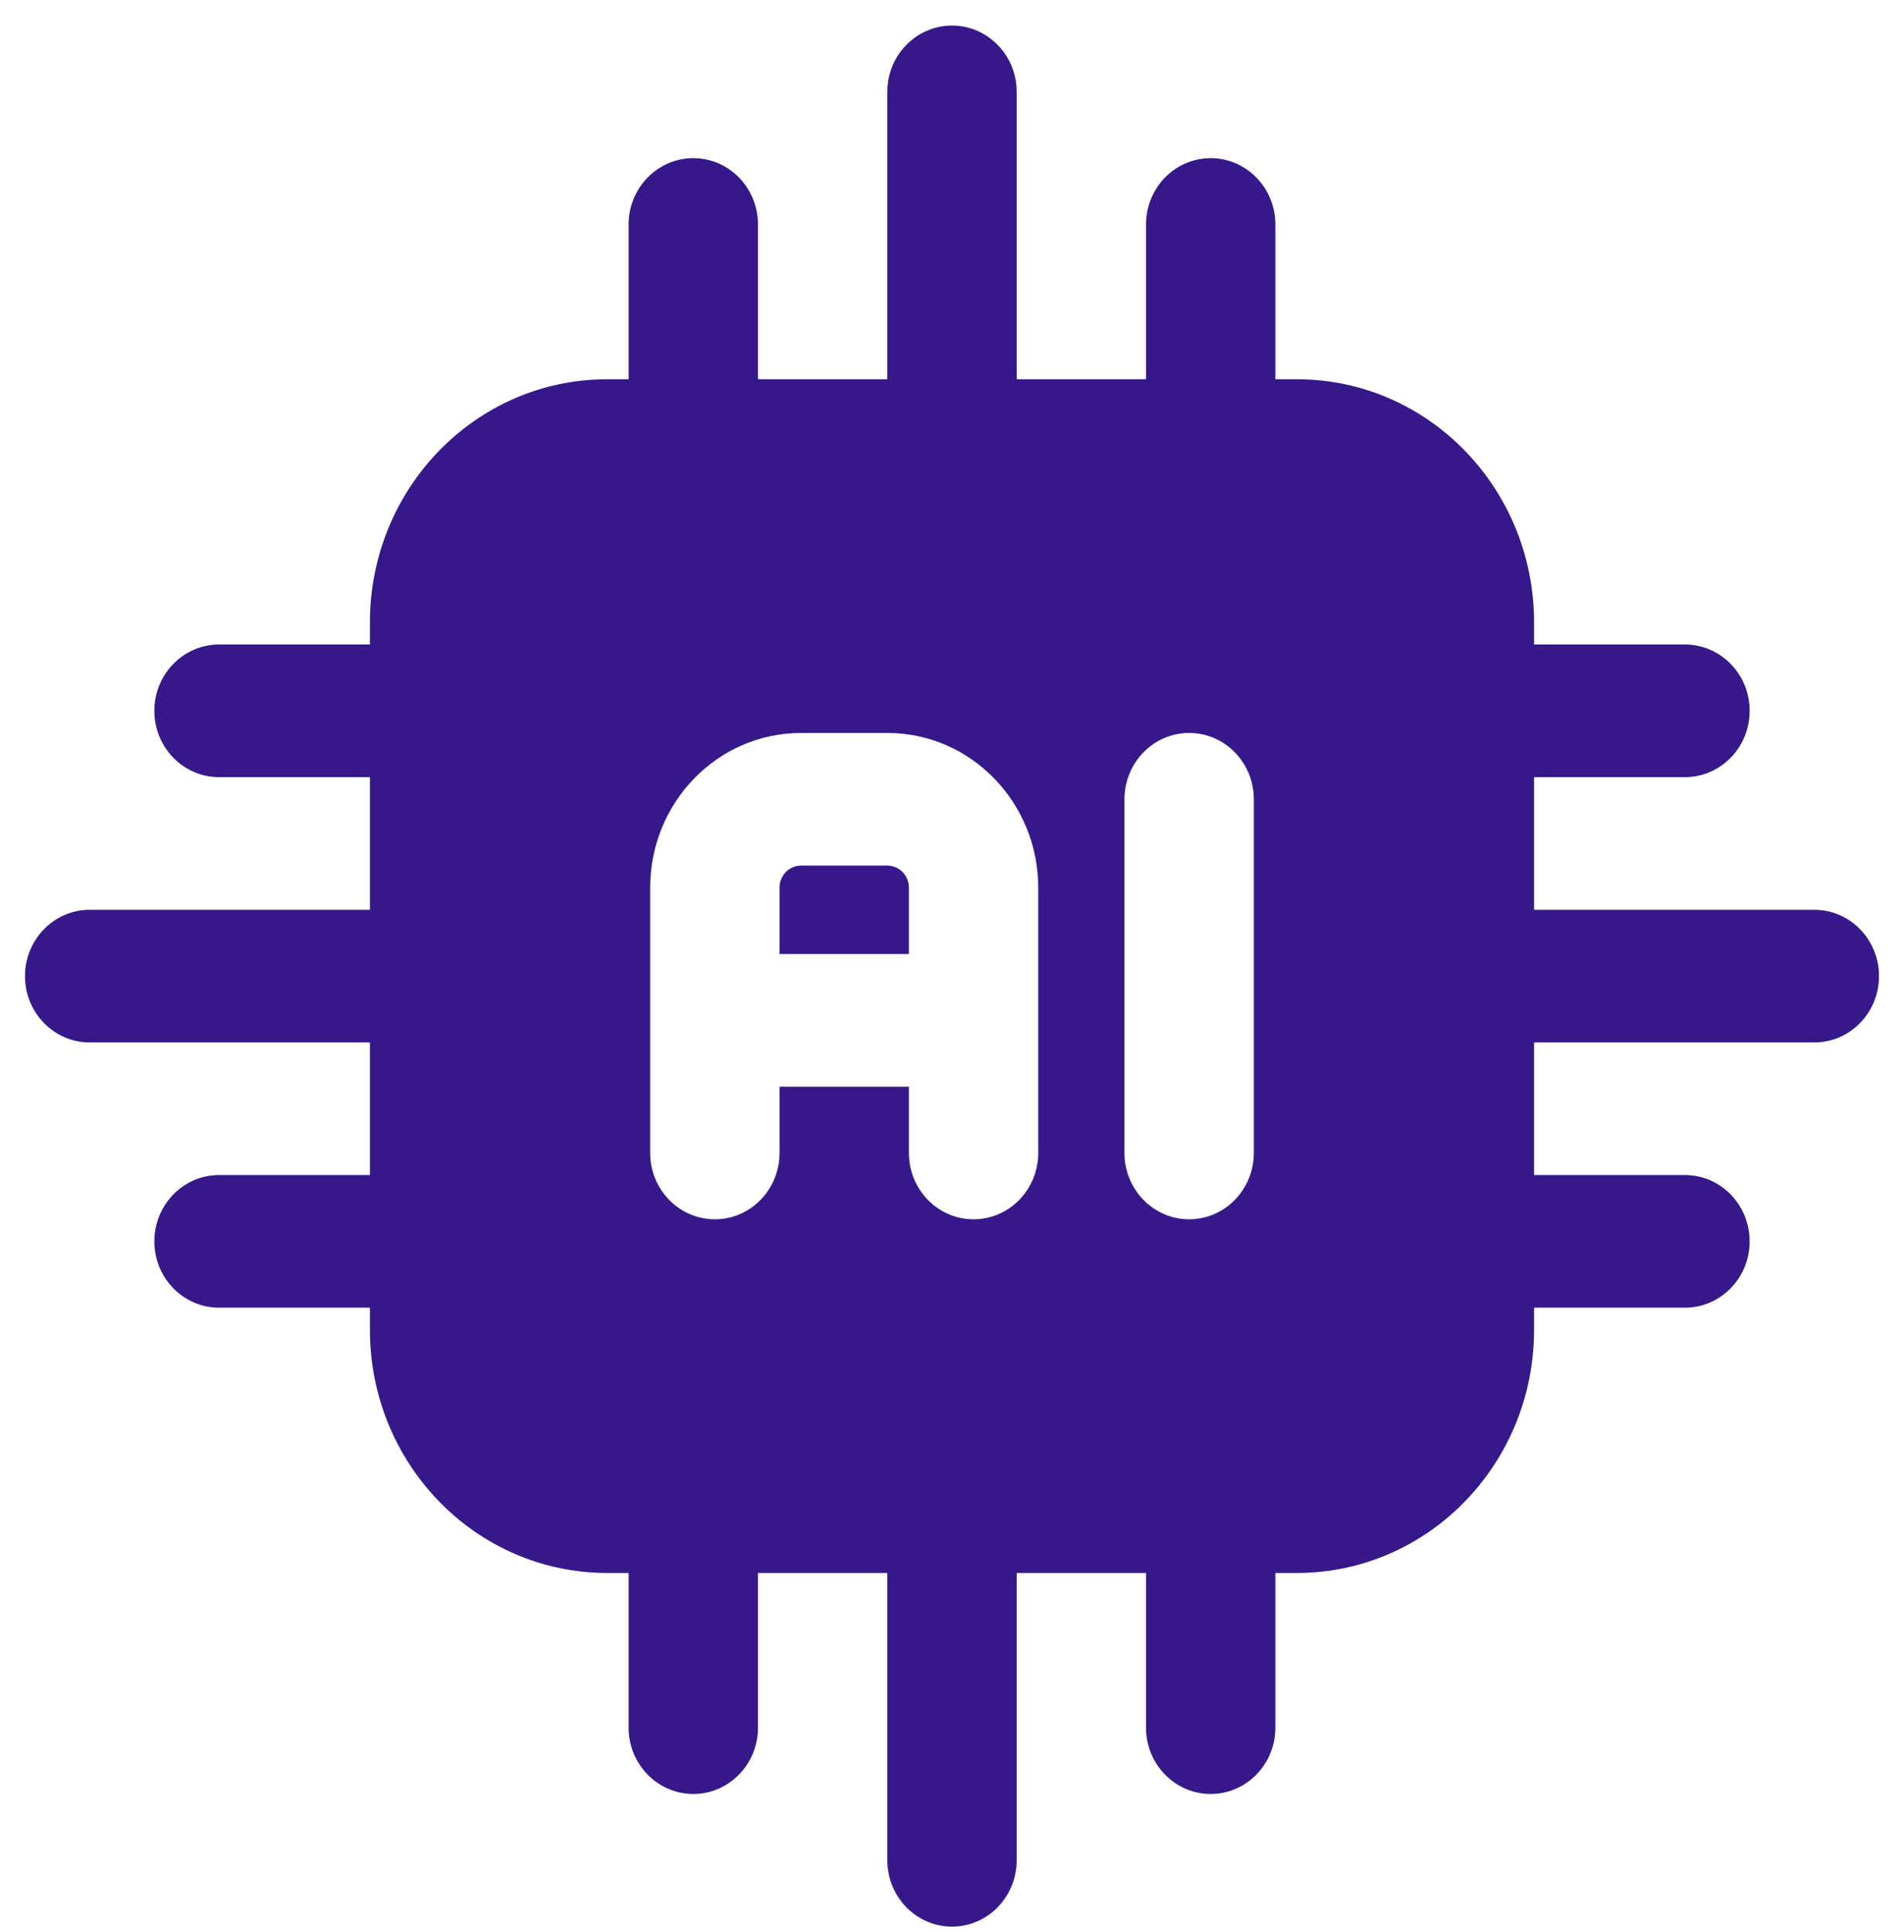 <svg width="69" height="70" viewBox="0 0 69 70" fill="none" xmlns="http://www.w3.org/2000/svg">
<path fill-rule="evenodd" clip-rule="evenodd" d="M55.594 22.55C55.594 17.684 51.747 13.74 47 13.74H22C17.253 13.74 13.406 17.684 13.406 22.55V48.177C13.406 53.043 17.253 56.986 22 56.986H47C51.747 56.986 55.594 53.043 55.594 48.177V22.55ZM40.75 28.956V41.77C40.75 43.096 41.8 44.173 43.094 44.173C44.388 44.173 45.438 43.096 45.438 41.77V28.956C45.438 27.63 44.388 26.554 43.094 26.554C41.8 26.554 40.75 27.63 40.75 28.956ZM37.625 41.77V32.16C37.625 29.065 35.178 26.554 32.156 26.554H29.031C26.009 26.554 23.562 29.065 23.562 32.16V41.77C23.562 43.096 24.613 44.173 25.906 44.173C27.2 44.173 28.25 43.096 28.25 41.77V39.368H32.938V41.77C32.938 43.096 33.987 44.173 35.281 44.173C36.575 44.173 37.625 43.096 37.625 41.77ZM28.25 34.562H32.938V32.16C32.938 31.718 32.587 31.359 32.156 31.359H29.031C28.6 31.359 28.25 31.718 28.25 32.16V34.562Z" fill="#36188A"/>
<path fill-rule="evenodd" clip-rule="evenodd" d="M53.25 37.766H65.75C67.044 37.766 68.094 36.69 68.094 35.364C68.094 34.037 67.044 32.961 65.75 32.961H53.25C51.956 32.961 50.906 34.037 50.906 35.364C50.906 36.69 51.956 37.766 53.25 37.766Z" fill="#36188A"/>
<path fill-rule="evenodd" clip-rule="evenodd" d="M36.844 16.142V3.328C36.844 2.002 35.794 0.926 34.5 0.926C33.206 0.926 32.156 2.002 32.156 3.328V16.142C32.156 17.468 33.206 18.545 34.5 18.545C35.794 18.545 36.844 17.468 36.844 16.142Z" fill="#36188A"/>
<path fill-rule="evenodd" clip-rule="evenodd" d="M32.156 54.582V67.396C32.156 68.722 33.206 69.799 34.5 69.799C35.794 69.799 36.844 68.722 36.844 67.396V54.582C36.844 53.256 35.794 52.18 34.5 52.18C33.206 52.18 32.156 53.256 32.156 54.582Z" fill="#36188A"/>
<path fill-rule="evenodd" clip-rule="evenodd" d="M15.75 32.961H3.25C1.956 32.961 0.906 34.037 0.906 35.364C0.906 36.69 1.956 37.766 3.25 37.766H15.75C17.044 37.766 18.094 36.69 18.094 35.364C18.094 34.037 17.044 32.961 15.75 32.961Z" fill="#36188A"/>
<path fill-rule="evenodd" clip-rule="evenodd" d="M53.25 28.155H61.062C62.356 28.155 63.406 27.078 63.406 25.752C63.406 24.426 62.356 23.35 61.062 23.35H53.25C51.956 23.35 50.906 24.426 50.906 25.752C50.906 27.078 51.956 28.155 53.25 28.155Z" fill="#36188A"/>
<path fill-rule="evenodd" clip-rule="evenodd" d="M27.469 16.142V8.133C27.469 6.807 26.419 5.73 25.125 5.73C23.831 5.73 22.781 6.807 22.781 8.133V16.142C22.781 17.468 23.831 18.544 25.125 18.544C26.419 18.544 27.469 17.468 27.469 16.142Z" fill="#36188A"/>
<path fill-rule="evenodd" clip-rule="evenodd" d="M22.781 54.582V62.591C22.781 63.917 23.831 64.993 25.125 64.993C26.419 64.993 27.469 63.917 27.469 62.591V54.582C27.469 53.256 26.419 52.18 25.125 52.18C23.831 52.18 22.781 53.256 22.781 54.582Z" fill="#36188A"/>
<path fill-rule="evenodd" clip-rule="evenodd" d="M15.75 23.35H7.938C6.644 23.35 5.594 24.426 5.594 25.752C5.594 27.078 6.644 28.155 7.938 28.155H15.75C17.044 28.155 18.094 27.078 18.094 25.752C18.094 24.426 17.044 23.35 15.75 23.35Z" fill="#36188A"/>
<path fill-rule="evenodd" clip-rule="evenodd" d="M53.25 47.375H61.062C62.356 47.375 63.406 46.299 63.406 44.973C63.406 43.647 62.356 42.57 61.062 42.57H53.25C51.956 42.57 50.906 43.647 50.906 44.973C50.906 46.299 51.956 47.375 53.25 47.375Z" fill="#36188A"/>
<path fill-rule="evenodd" clip-rule="evenodd" d="M46.219 16.142V8.133C46.219 6.807 45.169 5.73 43.875 5.73C42.581 5.73 41.531 6.807 41.531 8.133V16.142C41.531 17.468 42.581 18.544 43.875 18.544C45.169 18.544 46.219 17.468 46.219 16.142Z" fill="#36188A"/>
<path fill-rule="evenodd" clip-rule="evenodd" d="M41.531 54.582V62.591C41.531 63.917 42.581 64.993 43.875 64.993C45.169 64.993 46.219 63.917 46.219 62.591V54.582C46.219 53.256 45.169 52.18 43.875 52.18C42.581 52.18 41.531 53.256 41.531 54.582Z" fill="#36188A"/>
<path fill-rule="evenodd" clip-rule="evenodd" d="M15.75 42.57H7.938C6.644 42.57 5.594 43.647 5.594 44.973C5.594 46.299 6.644 47.375 7.938 47.375H15.75C17.044 47.375 18.094 46.299 18.094 44.973C18.094 43.647 17.044 42.57 15.75 42.57Z" fill="#36188A"/>
</svg>
